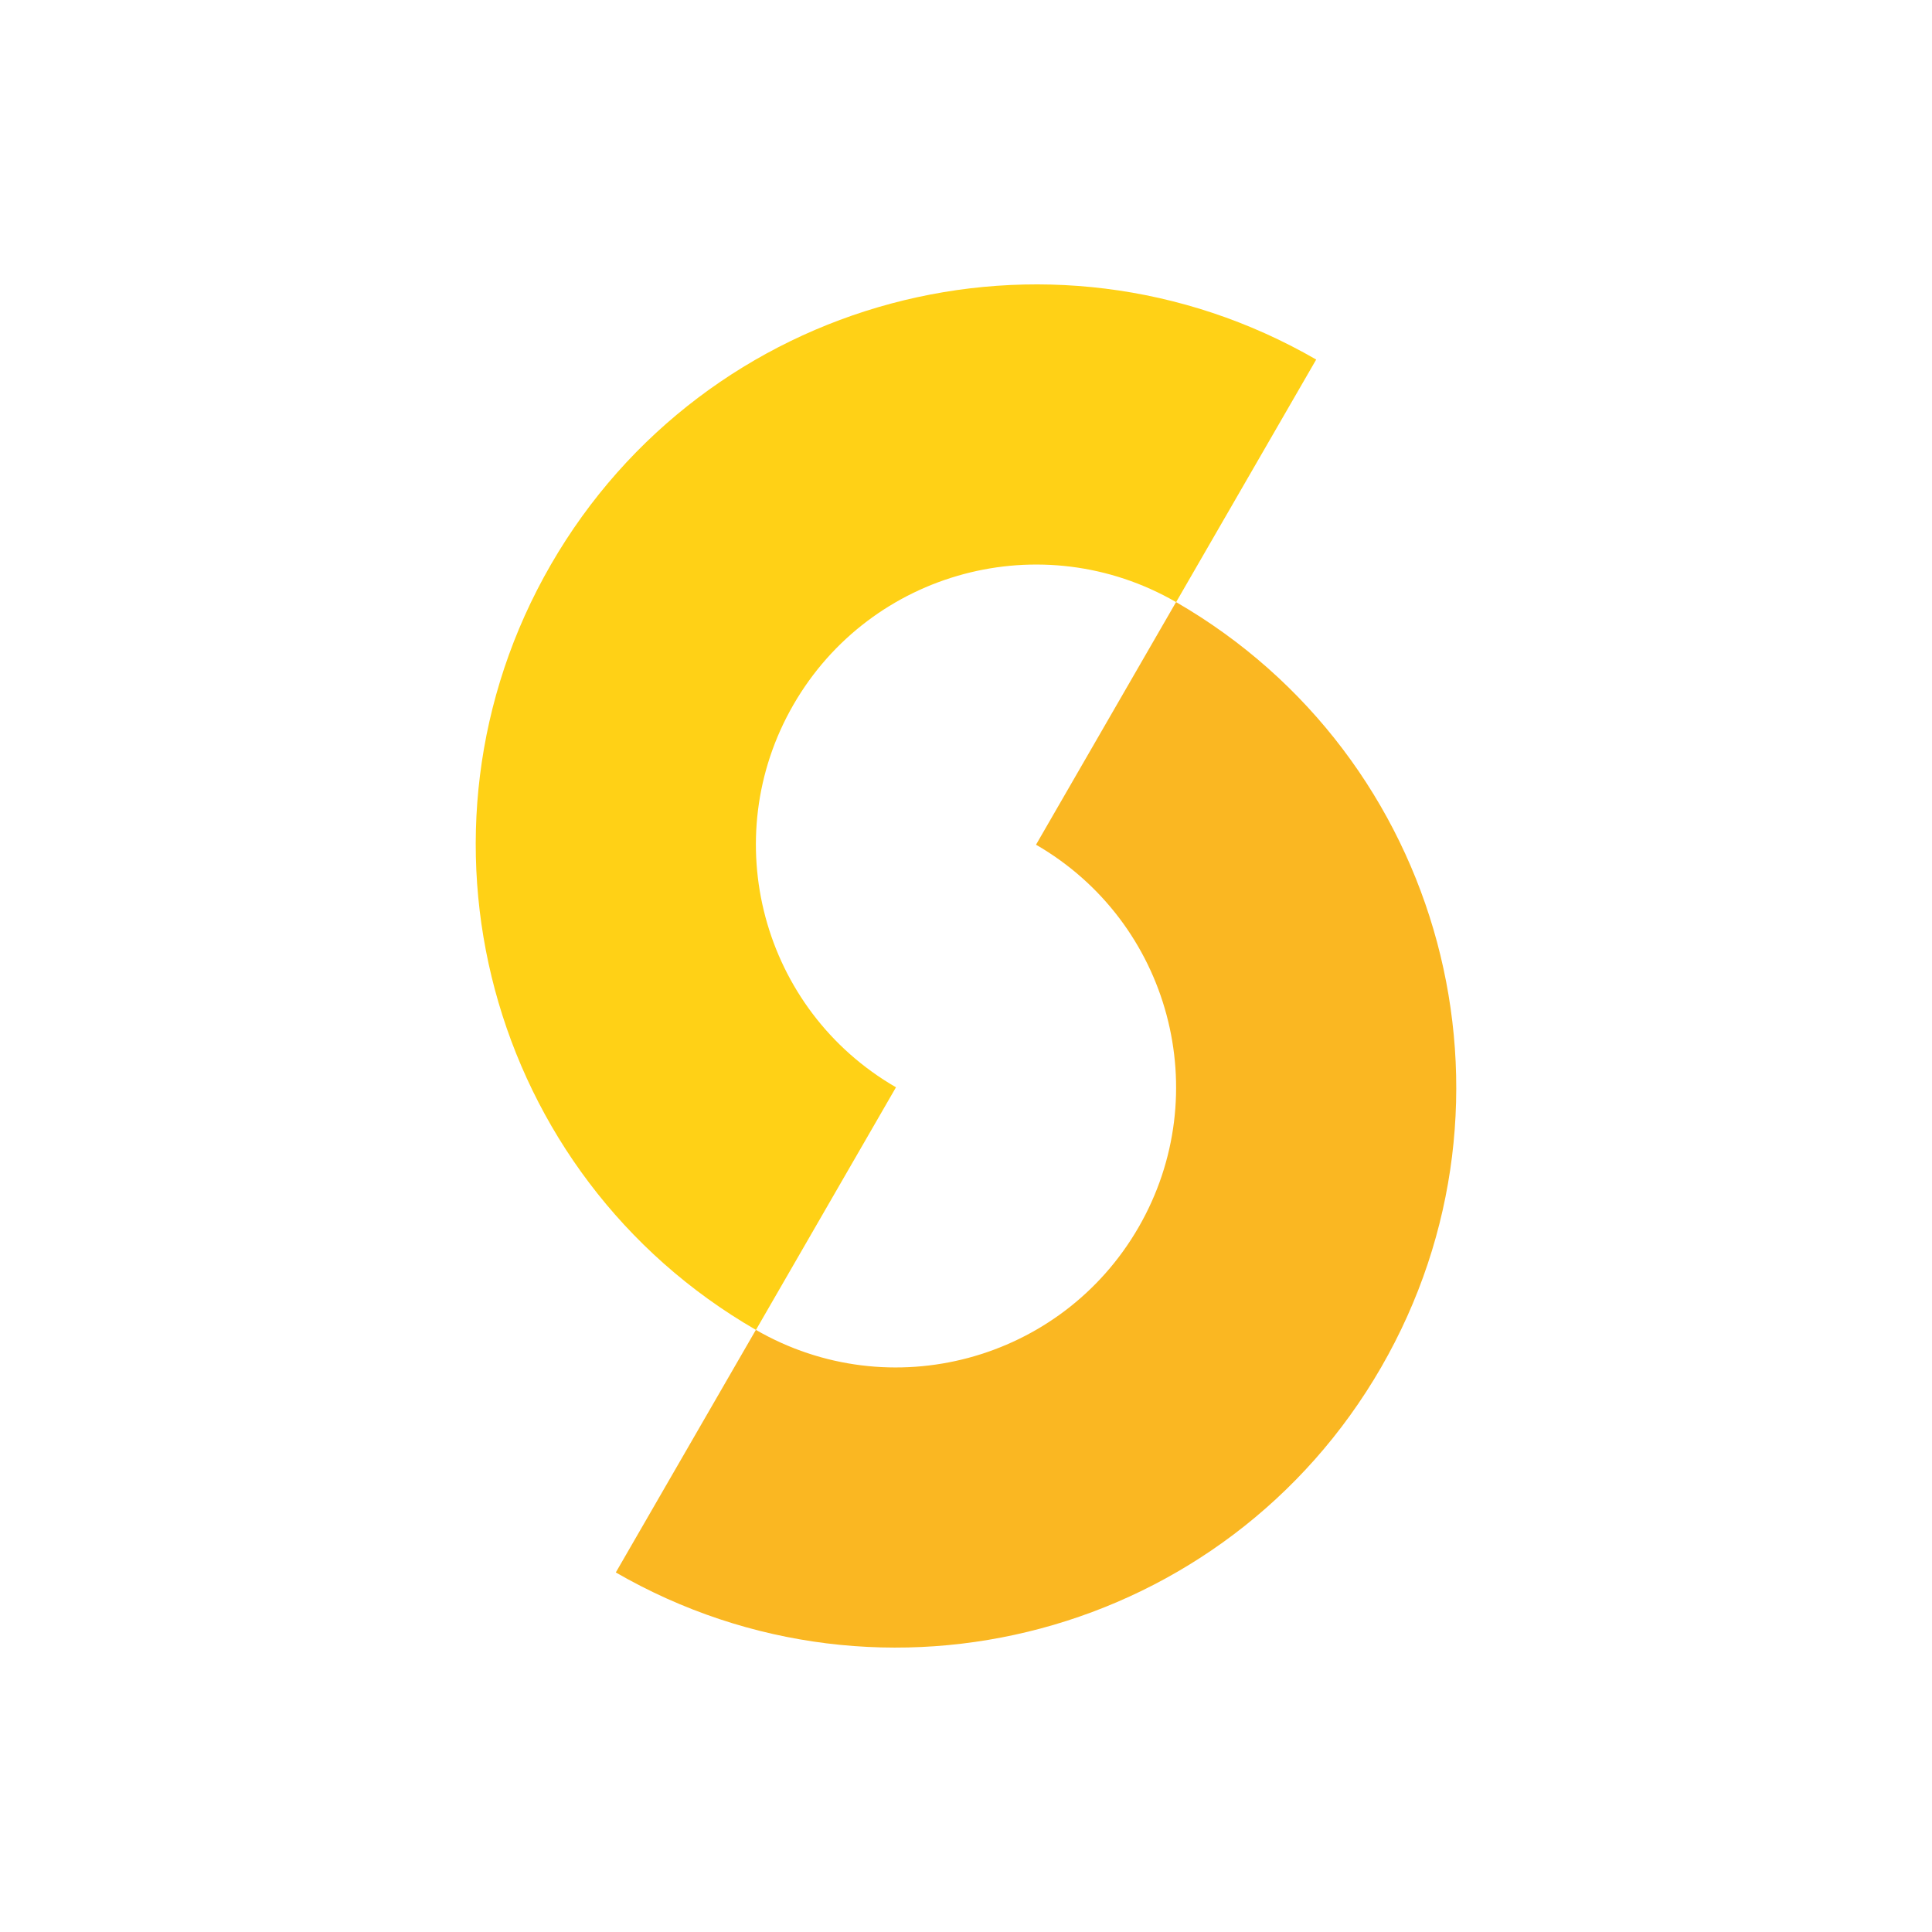 <svg xmlns="http://www.w3.org/2000/svg" xmlns:xlink="http://www.w3.org/1999/xlink" id="Layer_1" x="0px" y="0px" viewBox="0 0 500 500" style="enable-background:new 0 0 500 500;" xml:space="preserve"><style type="text/css">	.st0{fill:#FAB722;}	.st1{fill:#FFD116;}</style><g>	<g>		<path class="st0" d="M268.12,218.61c34.67,20.02,46.55,64.36,26.53,99.03c-20.02,34.67-64.36,46.55-99.03,26.53l-36.25,62.78   c69.35,40.04,158.02,16.28,198.06-53.07c40.04-69.35,16.28-158.02-53.07-198.06L268.12,218.61z"></path>	</g>	<g>		<path class="st1" d="M231.88,281.39c-34.67-20.02-46.55-64.36-26.53-99.03c20.02-34.67,64.36-46.55,99.03-26.53l36.25-62.78   c-69.35-40.04-158.02-16.28-198.06,53.07c-40.04,69.35-16.28,158.02,53.07,198.06L231.88,281.39z"></path>	</g></g></svg>